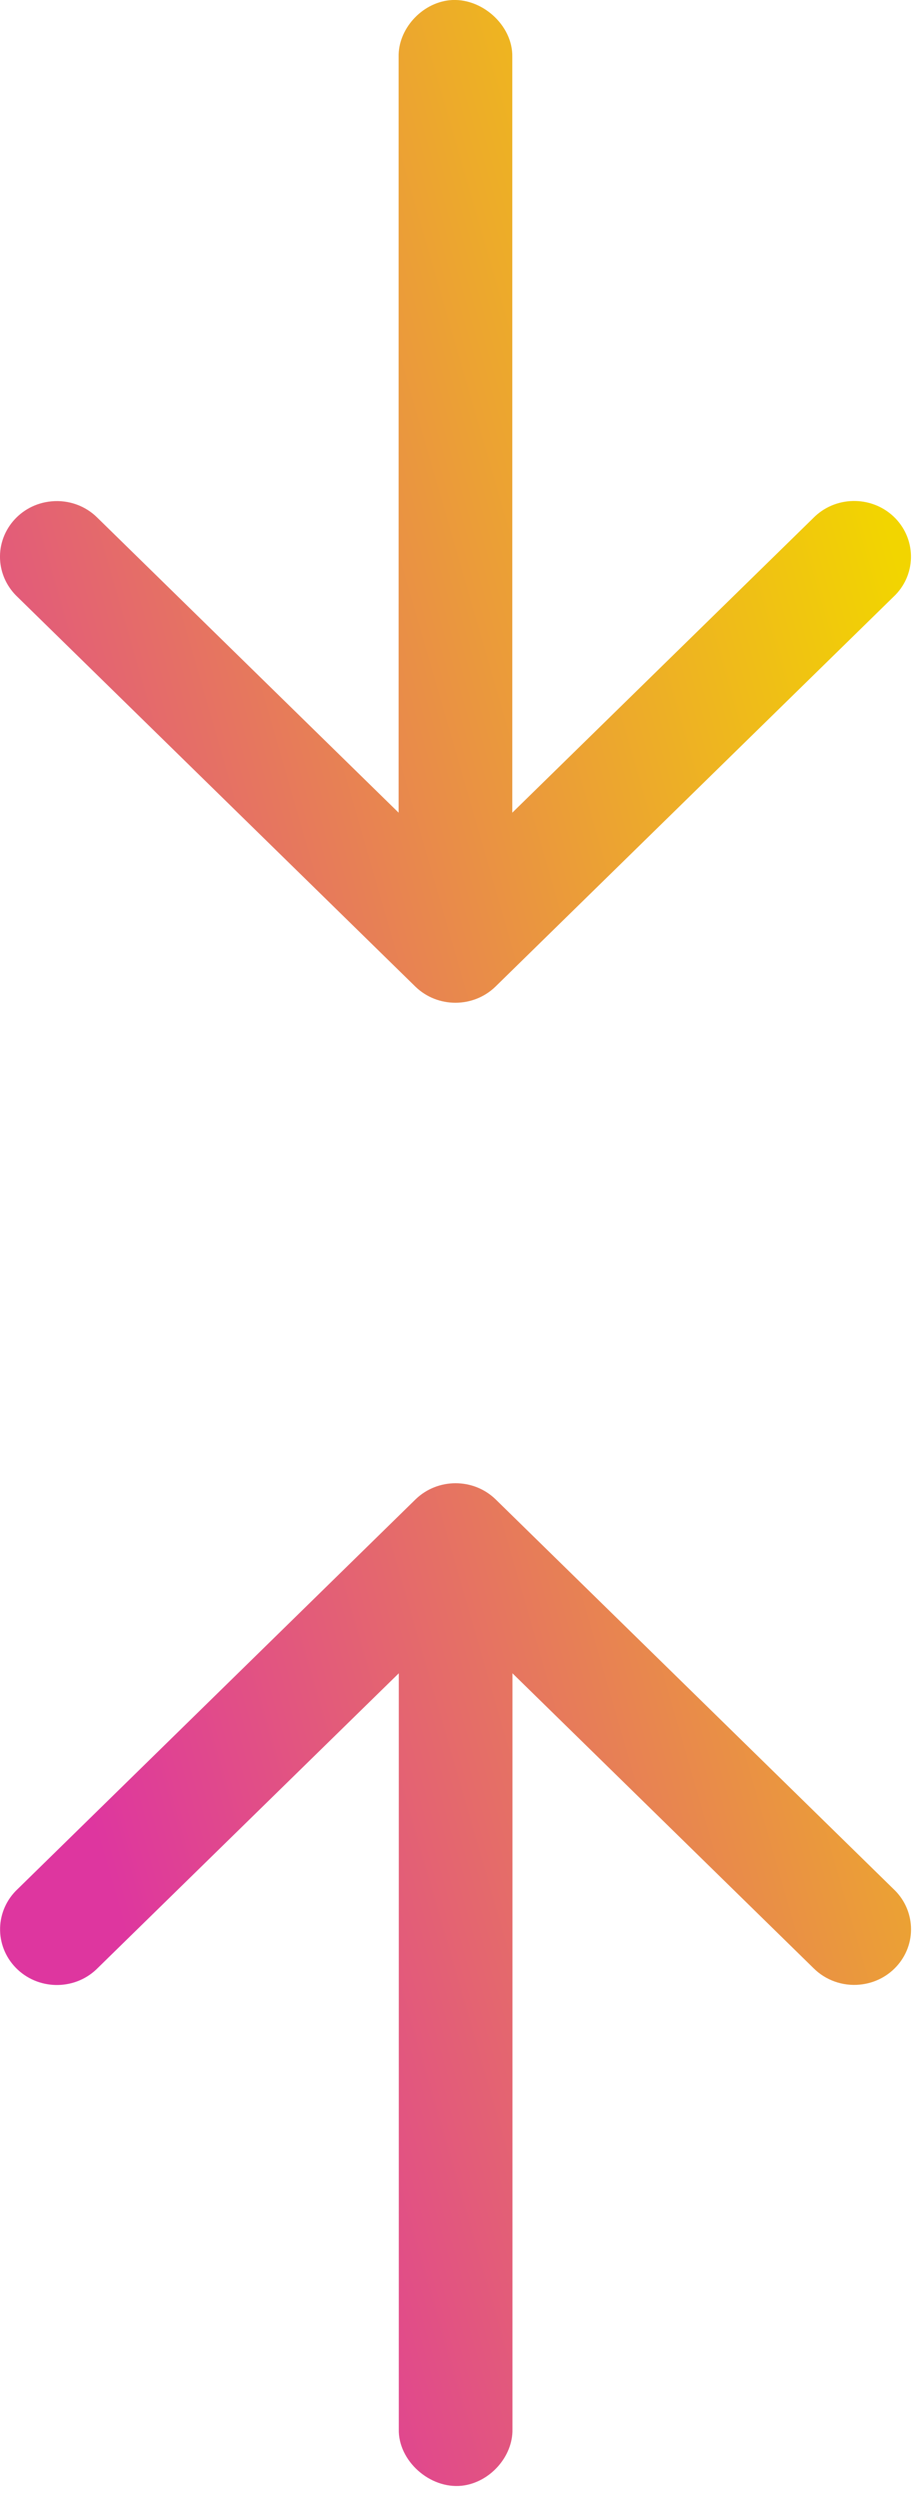<svg width="11" height="30" viewBox="0 0 11 30" fill="none" xmlns="http://www.w3.org/2000/svg">
<path fill-rule="evenodd" clip-rule="evenodd" d="M4.787 9.752V0.682C4.78 0.352 5.059 0.04 5.395 0.003C5.78 -0.038 6.16 0.303 6.152 0.682V9.752C6.152 9.752 9.78 6.202 9.787 6.196C10.06 5.941 10.492 5.952 10.752 6.219C11.011 6.487 11.001 6.91 10.727 7.164L5.949 11.84C5.683 12.097 5.255 12.097 4.989 11.84L0.211 7.164C0.093 7.053 0.019 6.905 0.003 6.745C-0.033 6.378 0.241 6.051 0.617 6.016C0.823 5.996 1.027 6.069 1.171 6.214L4.787 9.752ZM6.154 20.079V29.149C6.161 29.479 5.881 29.791 5.546 29.828C5.161 29.869 4.78 29.528 4.789 29.149V20.079C4.789 20.079 1.16 23.629 1.154 23.635C0.881 23.89 0.449 23.879 0.189 23.612C-0.071 23.344 -0.06 22.922 0.213 22.667L4.991 17.991C5.257 17.734 5.685 17.734 5.951 17.991L10.729 22.667C10.848 22.778 10.921 22.926 10.937 23.086C10.974 23.453 10.699 23.78 10.324 23.815C10.118 23.835 9.914 23.762 9.769 23.617L6.154 20.079Z" fill="url(#paint0_linear)"/>
<defs>
<linearGradient id="paint0_linear" x1="6.934" y1="-6.559" x2="-6.014" y2="-2.822" gradientUnits="userSpaceOnUse">
<stop stop-color="#F2D500"/>
<stop offset="1" stop-color="#DE369F"/>
</linearGradient>
</defs>
</svg>
